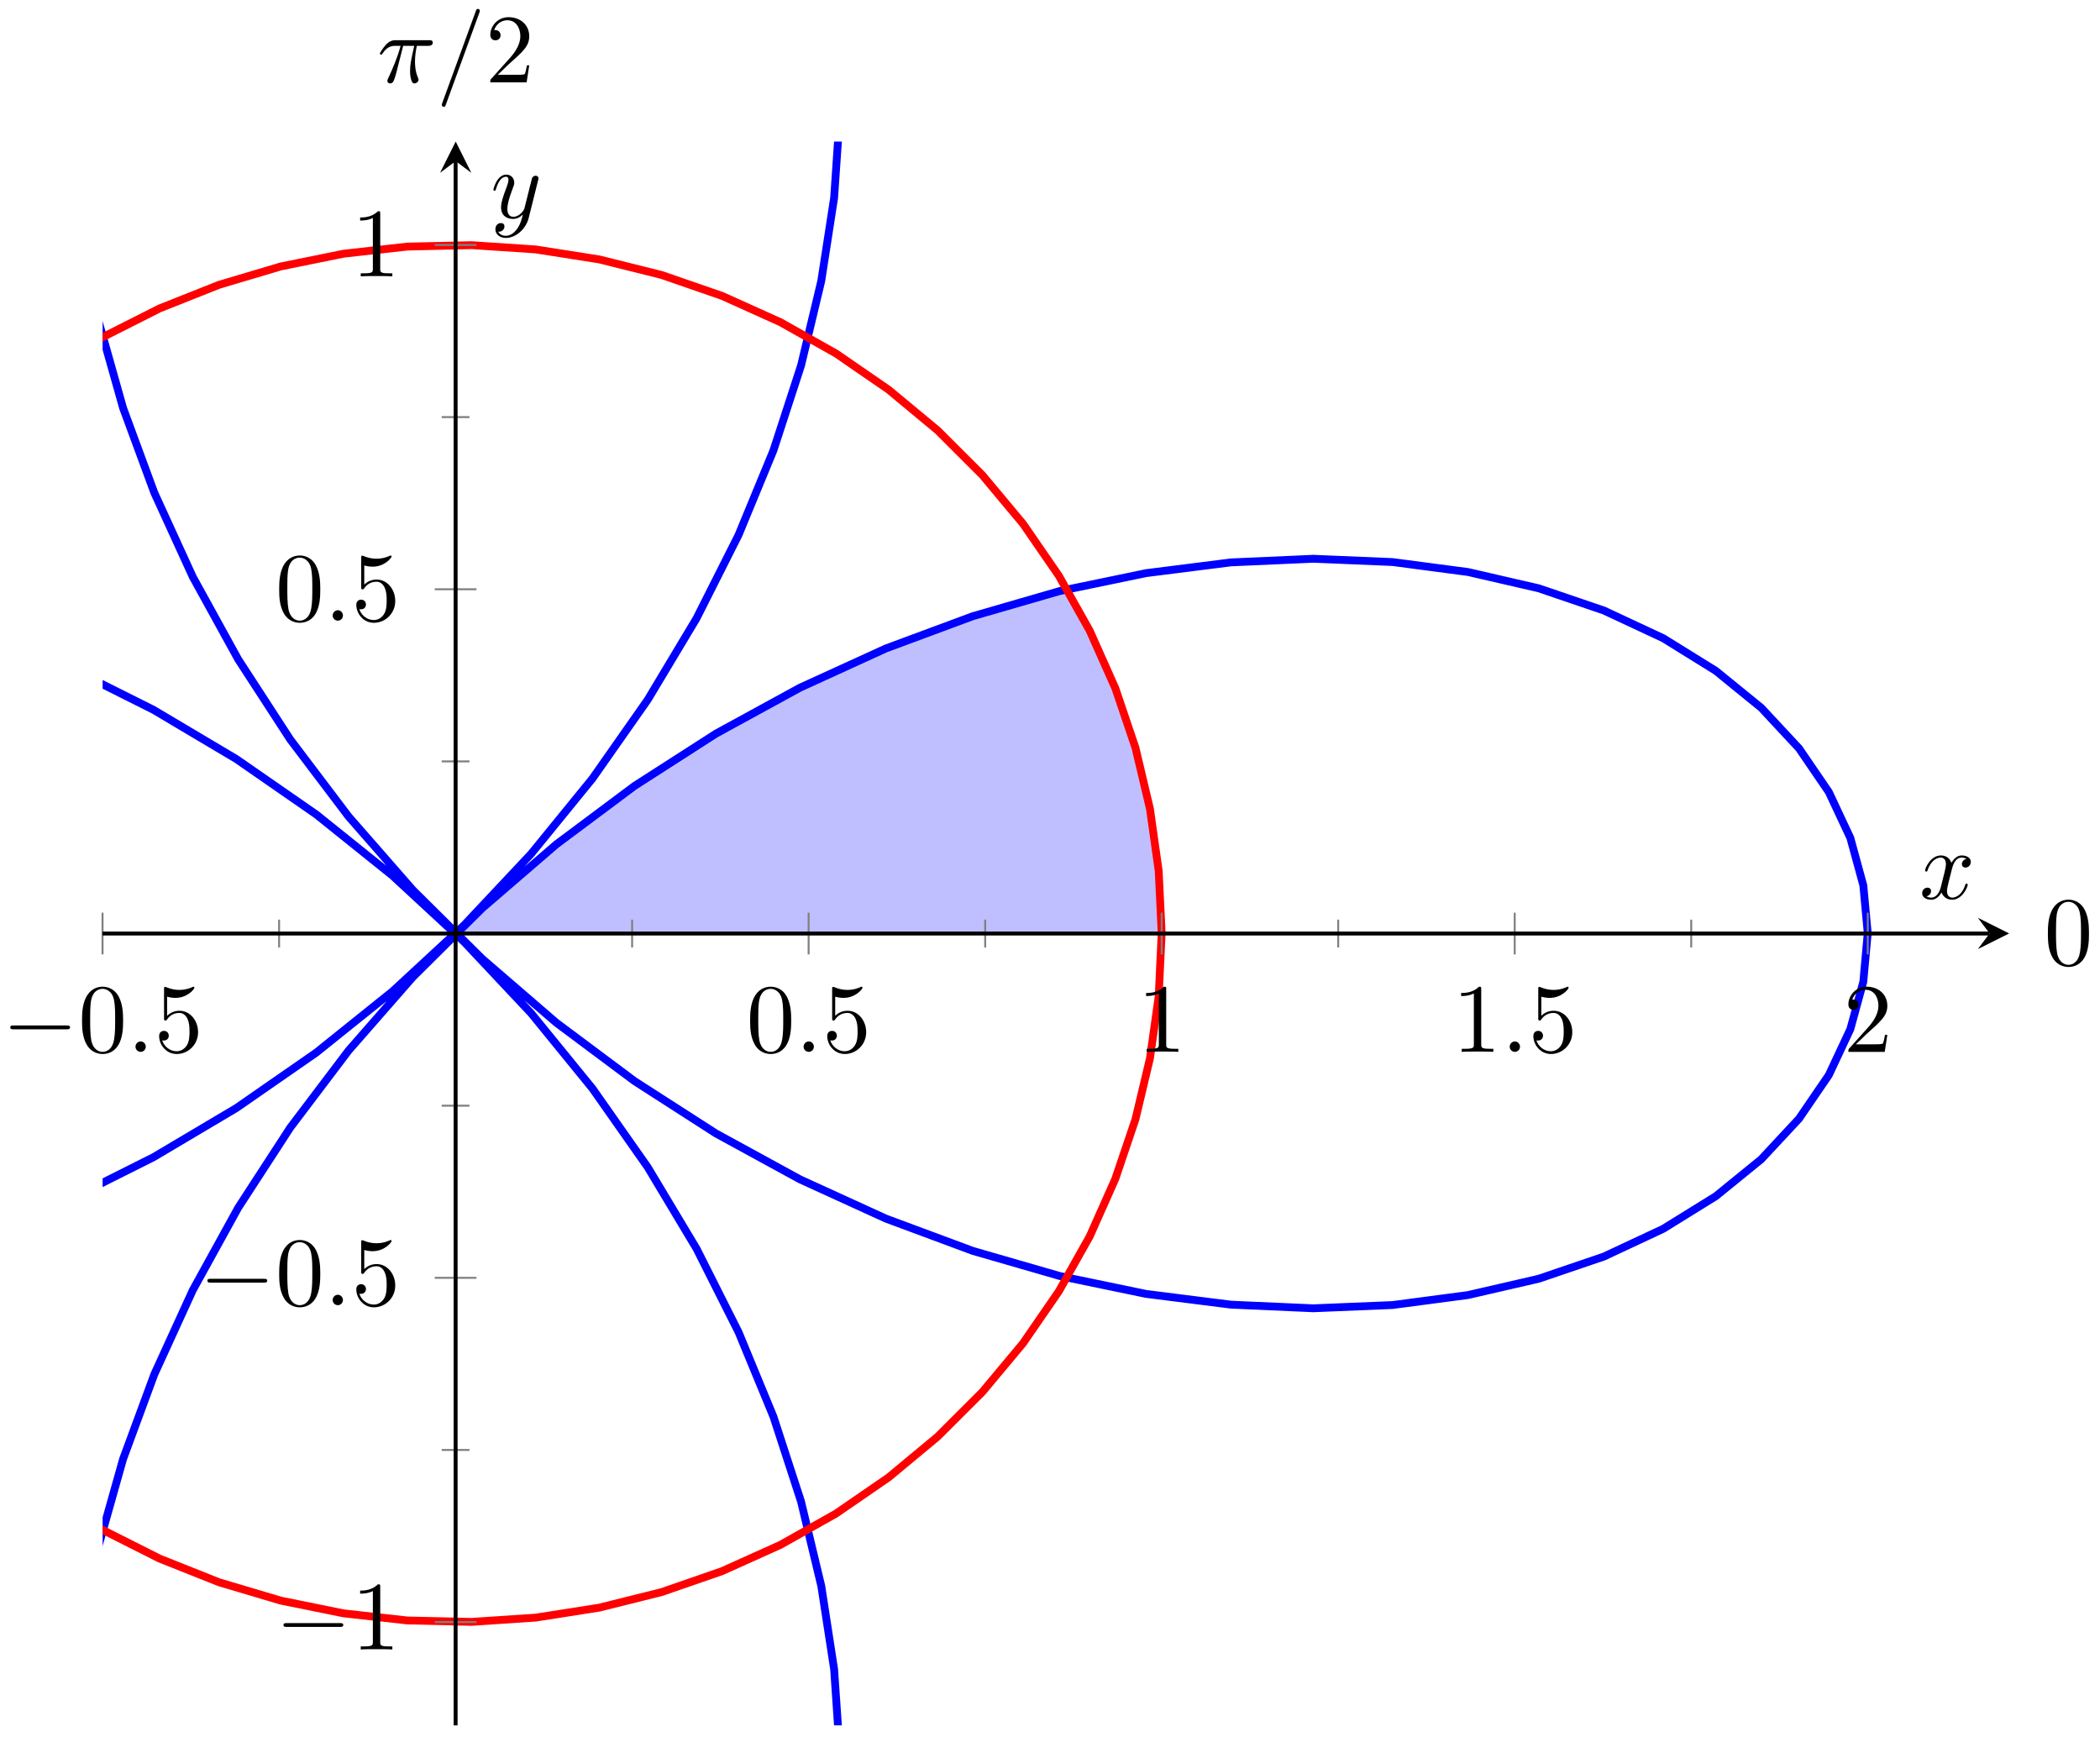 <?xml version="1.0" encoding="UTF-8"?>
<svg xmlns="http://www.w3.org/2000/svg" xmlns:xlink="http://www.w3.org/1999/xlink" width="214pt" height="177pt" viewBox="0 0 214 177" version="1.1">
<defs>
<g>
<symbol overflow="visible" id="glyph0-0">
<path style="stroke:none;" d=""/>
</symbol>
<symbol overflow="visible" id="glyph0-1">
<path style="stroke:none;" d="M 6.562 -2.297 C 6.734 -2.297 6.922 -2.297 6.922 -2.5 C 6.922 -2.688 6.734 -2.688 6.562 -2.688 L 1.172 -2.688 C 1 -2.688 0.828 -2.688 0.828 -2.5 C 0.828 -2.297 1 -2.297 1.172 -2.297 Z M 6.562 -2.297 "/>
</symbol>
<symbol overflow="visible" id="glyph1-0">
<path style="stroke:none;" d=""/>
</symbol>
<symbol overflow="visible" id="glyph1-1">
<path style="stroke:none;" d="M 4.578 -3.188 C 4.578 -3.984 4.531 -4.781 4.188 -5.516 C 3.734 -6.484 2.906 -6.641 2.5 -6.641 C 1.891 -6.641 1.172 -6.375 0.75 -5.453 C 0.438 -4.766 0.391 -3.984 0.391 -3.188 C 0.391 -2.438 0.422 -1.547 0.844 -0.781 C 1.266 0.016 2 0.219 2.484 0.219 C 3.016 0.219 3.781 0.016 4.219 -0.938 C 4.531 -1.625 4.578 -2.406 4.578 -3.188 Z M 2.484 0 C 2.094 0 1.5 -0.25 1.328 -1.203 C 1.219 -1.797 1.219 -2.719 1.219 -3.312 C 1.219 -3.953 1.219 -4.609 1.297 -5.141 C 1.484 -6.328 2.234 -6.422 2.484 -6.422 C 2.812 -6.422 3.469 -6.234 3.656 -5.25 C 3.766 -4.688 3.766 -3.938 3.766 -3.312 C 3.766 -2.562 3.766 -1.891 3.656 -1.25 C 3.5 -0.297 2.938 0 2.484 0 Z M 2.484 0 "/>
</symbol>
<symbol overflow="visible" id="glyph1-2">
<path style="stroke:none;" d="M 4.469 -2 C 4.469 -3.188 3.656 -4.188 2.578 -4.188 C 2.109 -4.188 1.672 -4.031 1.312 -3.672 L 1.312 -5.625 C 1.516 -5.562 1.844 -5.5 2.156 -5.5 C 3.391 -5.5 4.094 -6.406 4.094 -6.531 C 4.094 -6.594 4.062 -6.641 3.984 -6.641 C 3.984 -6.641 3.953 -6.641 3.906 -6.609 C 3.703 -6.516 3.219 -6.312 2.547 -6.312 C 2.156 -6.312 1.688 -6.391 1.219 -6.594 C 1.141 -6.625 1.125 -6.625 1.109 -6.625 C 1 -6.625 1 -6.547 1 -6.391 L 1 -3.438 C 1 -3.266 1 -3.188 1.141 -3.188 C 1.219 -3.188 1.234 -3.203 1.281 -3.266 C 1.391 -3.422 1.75 -3.969 2.562 -3.969 C 3.078 -3.969 3.328 -3.516 3.406 -3.328 C 3.562 -2.953 3.594 -2.578 3.594 -2.078 C 3.594 -1.719 3.594 -1.125 3.344 -0.703 C 3.109 -0.312 2.734 -0.062 2.281 -0.062 C 1.562 -0.062 0.984 -0.594 0.812 -1.172 C 0.844 -1.172 0.875 -1.156 0.984 -1.156 C 1.312 -1.156 1.484 -1.406 1.484 -1.641 C 1.484 -1.891 1.312 -2.141 0.984 -2.141 C 0.844 -2.141 0.5 -2.062 0.5 -1.609 C 0.5 -0.75 1.188 0.219 2.297 0.219 C 3.453 0.219 4.469 -0.734 4.469 -2 Z M 4.469 -2 "/>
</symbol>
<symbol overflow="visible" id="glyph1-3">
<path style="stroke:none;" d="M 2.938 -6.375 C 2.938 -6.625 2.938 -6.641 2.703 -6.641 C 2.078 -6 1.203 -6 0.891 -6 L 0.891 -5.688 C 1.094 -5.688 1.672 -5.688 2.188 -5.953 L 2.188 -0.781 C 2.188 -0.422 2.156 -0.312 1.266 -0.312 L 0.953 -0.312 L 0.953 0 C 1.297 -0.031 2.156 -0.031 2.562 -0.031 C 2.953 -0.031 3.828 -0.031 4.172 0 L 4.172 -0.312 L 3.859 -0.312 C 2.953 -0.312 2.938 -0.422 2.938 -0.781 Z M 2.938 -6.375 "/>
</symbol>
<symbol overflow="visible" id="glyph1-4">
<path style="stroke:none;" d="M 1.266 -0.766 L 2.328 -1.797 C 3.875 -3.172 4.469 -3.703 4.469 -4.703 C 4.469 -5.844 3.578 -6.641 2.359 -6.641 C 1.234 -6.641 0.5 -5.719 0.5 -4.828 C 0.5 -4.281 1 -4.281 1.031 -4.281 C 1.203 -4.281 1.547 -4.391 1.547 -4.812 C 1.547 -5.062 1.359 -5.328 1.016 -5.328 C 0.938 -5.328 0.922 -5.328 0.891 -5.312 C 1.109 -5.969 1.656 -6.328 2.234 -6.328 C 3.141 -6.328 3.562 -5.516 3.562 -4.703 C 3.562 -3.906 3.078 -3.125 2.516 -2.5 L 0.609 -0.375 C 0.5 -0.266 0.5 -0.234 0.5 0 L 4.203 0 L 4.469 -1.734 L 4.234 -1.734 C 4.172 -1.438 4.109 -1 4 -0.844 C 3.938 -0.766 3.281 -0.766 3.062 -0.766 Z M 1.266 -0.766 "/>
</symbol>
<symbol overflow="visible" id="glyph2-0">
<path style="stroke:none;" d=""/>
</symbol>
<symbol overflow="visible" id="glyph2-1">
<path style="stroke:none;" d="M 1.906 -0.531 C 1.906 -0.812 1.672 -1.062 1.391 -1.062 C 1.094 -1.062 0.859 -0.812 0.859 -0.531 C 0.859 -0.234 1.094 0 1.391 0 C 1.672 0 1.906 -0.234 1.906 -0.531 Z M 1.906 -0.531 "/>
</symbol>
<symbol overflow="visible" id="glyph2-2">
<path style="stroke:none;" d="M 3.328 -3.016 C 3.391 -3.266 3.625 -4.188 4.312 -4.188 C 4.359 -4.188 4.609 -4.188 4.812 -4.062 C 4.531 -4 4.344 -3.766 4.344 -3.516 C 4.344 -3.359 4.453 -3.172 4.719 -3.172 C 4.938 -3.172 5.25 -3.344 5.25 -3.75 C 5.25 -4.266 4.672 -4.406 4.328 -4.406 C 3.75 -4.406 3.406 -3.875 3.281 -3.656 C 3.031 -4.312 2.5 -4.406 2.203 -4.406 C 1.172 -4.406 0.594 -3.125 0.594 -2.875 C 0.594 -2.766 0.703 -2.766 0.719 -2.766 C 0.797 -2.766 0.828 -2.797 0.844 -2.875 C 1.188 -3.938 1.844 -4.188 2.188 -4.188 C 2.375 -4.188 2.719 -4.094 2.719 -3.516 C 2.719 -3.203 2.547 -2.547 2.188 -1.141 C 2.031 -0.531 1.672 -0.109 1.234 -0.109 C 1.172 -0.109 0.953 -0.109 0.734 -0.234 C 0.984 -0.297 1.203 -0.5 1.203 -0.781 C 1.203 -1.047 0.984 -1.125 0.844 -1.125 C 0.531 -1.125 0.297 -0.875 0.297 -0.547 C 0.297 -0.094 0.781 0.109 1.219 0.109 C 1.891 0.109 2.25 -0.594 2.266 -0.641 C 2.391 -0.281 2.75 0.109 3.344 0.109 C 4.375 0.109 4.938 -1.172 4.938 -1.422 C 4.938 -1.531 4.859 -1.531 4.828 -1.531 C 4.734 -1.531 4.719 -1.484 4.688 -1.422 C 4.359 -0.344 3.688 -0.109 3.375 -0.109 C 2.984 -0.109 2.828 -0.422 2.828 -0.766 C 2.828 -0.984 2.875 -1.203 2.984 -1.641 Z M 3.328 -3.016 "/>
</symbol>
<symbol overflow="visible" id="glyph2-3">
<path style="stroke:none;" d="M 4.844 -3.797 C 4.891 -3.938 4.891 -3.953 4.891 -4.031 C 4.891 -4.203 4.75 -4.297 4.594 -4.297 C 4.5 -4.297 4.344 -4.234 4.25 -4.094 C 4.234 -4.031 4.141 -3.734 4.109 -3.547 C 4.031 -3.297 3.969 -3.016 3.906 -2.75 L 3.453 -0.953 C 3.422 -0.812 2.984 -0.109 2.328 -0.109 C 1.828 -0.109 1.719 -0.547 1.719 -0.922 C 1.719 -1.375 1.891 -2 2.219 -2.875 C 2.375 -3.281 2.422 -3.391 2.422 -3.594 C 2.422 -4.031 2.109 -4.406 1.609 -4.406 C 0.656 -4.406 0.297 -2.953 0.297 -2.875 C 0.297 -2.766 0.391 -2.766 0.406 -2.766 C 0.516 -2.766 0.516 -2.797 0.562 -2.953 C 0.844 -3.891 1.234 -4.188 1.578 -4.188 C 1.656 -4.188 1.828 -4.188 1.828 -3.875 C 1.828 -3.625 1.719 -3.359 1.656 -3.172 C 1.25 -2.109 1.078 -1.547 1.078 -1.078 C 1.078 -0.188 1.703 0.109 2.297 0.109 C 2.688 0.109 3.016 -0.062 3.297 -0.344 C 3.172 0.172 3.047 0.672 2.656 1.203 C 2.391 1.531 2.016 1.828 1.562 1.828 C 1.422 1.828 0.969 1.797 0.797 1.406 C 0.953 1.406 1.094 1.406 1.219 1.281 C 1.328 1.203 1.422 1.062 1.422 0.875 C 1.422 0.562 1.156 0.531 1.062 0.531 C 0.828 0.531 0.5 0.688 0.5 1.172 C 0.5 1.672 0.938 2.047 1.562 2.047 C 2.578 2.047 3.609 1.141 3.891 0.016 Z M 4.844 -3.797 "/>
</symbol>
<symbol overflow="visible" id="glyph2-4">
<path style="stroke:none;" d="M 2.641 -3.719 L 3.766 -3.719 C 3.438 -2.25 3.344 -1.812 3.344 -1.141 C 3.344 -1 3.344 -0.734 3.422 -0.391 C 3.531 0.047 3.641 0.109 3.781 0.109 C 3.984 0.109 4.203 -0.062 4.203 -0.266 C 4.203 -0.328 4.203 -0.344 4.141 -0.484 C 3.844 -1.203 3.844 -1.859 3.844 -2.141 C 3.844 -2.656 3.922 -3.203 4.031 -3.719 L 5.156 -3.719 C 5.297 -3.719 5.656 -3.719 5.656 -4.062 C 5.656 -4.297 5.438 -4.297 5.25 -4.297 L 1.906 -4.297 C 1.688 -4.297 1.312 -4.297 0.875 -3.828 C 0.531 -3.438 0.266 -2.984 0.266 -2.938 C 0.266 -2.922 0.266 -2.828 0.391 -2.828 C 0.469 -2.828 0.484 -2.875 0.547 -2.953 C 1.031 -3.719 1.609 -3.719 1.812 -3.719 L 2.375 -3.719 C 2.062 -2.516 1.531 -1.312 1.109 -0.406 C 1.031 -0.25 1.031 -0.234 1.031 -0.156 C 1.031 0.031 1.188 0.109 1.312 0.109 C 1.609 0.109 1.688 -0.172 1.812 -0.531 C 1.953 -1 1.953 -1.016 2.078 -1.516 Z M 2.641 -3.719 "/>
</symbol>
<symbol overflow="visible" id="glyph2-5">
<path style="stroke:none;" d="M 4.375 -7.094 C 4.422 -7.234 4.422 -7.266 4.422 -7.281 C 4.422 -7.391 4.344 -7.484 4.234 -7.484 C 4.156 -7.484 4.094 -7.453 4.062 -7.391 L 0.594 2.109 C 0.547 2.25 0.547 2.281 0.547 2.297 C 0.547 2.406 0.641 2.5 0.75 2.5 C 0.875 2.5 0.906 2.422 0.969 2.25 Z M 4.375 -7.094 "/>
</symbol>
</g>
<clipPath id="clip1">
  <path d="M 10.457 14.426 L 202 14.426 L 202 175.832 L 10.457 175.832 Z M 10.457 14.426 "/>
</clipPath>
<clipPath id="clip2">
  <path d="M 10.457 14.426 L 130 14.426 L 130 175.832 L 10.457 175.832 Z M 10.457 14.426 "/>
</clipPath>
</defs>
<g id="surface1">
<path style=" stroke:none;fill-rule:nonzero;fill:rgb(50%,50%,100%);fill-opacity:0.5;" d="M 118.395 95.129 L 118.293 91.457 L 117.996 87.797 L 117.508 84.152 L 116.816 80.539 L 115.941 76.969 L 114.875 73.445 L 113.617 69.98 L 112.168 66.59 L 110.551 63.27 L 108.75 60.043 L 102.145 61.84 L 95.527 64.043 L 88.941 66.637 L 82.414 69.633 L 75.988 73.016 L 69.691 76.766 L 63.555 80.871 L 57.617 85.312 L 51.902 90.074 L 46.438 95.129 "/>
<g clip-path="url(#clip1)" clip-rule="nonzero">
<path style="fill:none;stroke-width:0.797;stroke-linecap:butt;stroke-linejoin:miter;stroke:rgb(0%,0%,100%);stroke-opacity:1;stroke-miterlimit:10;" d="M 287.696 140.309 L 287.243 145.219 L 285.919 150.055 L 283.727 154.73 L 280.689 159.179 L 276.837 163.316 L 272.209 167.081 L 266.85 170.405 L 260.811 173.225 L 254.163 175.491 L 246.96 177.151 L 239.281 178.166 L 231.199 178.502 L 222.798 178.131 L 214.157 177.037 L 205.361 175.213 L 196.494 172.647 L 187.643 169.362 L 178.894 165.366 L 170.328 160.683 L 162.02 155.347 L 154.056 149.398 L 146.501 142.887 L 139.428 135.864 L 132.889 128.388 L 126.944 120.533 L 121.636 112.362 L 117.003 103.952 L 113.089 95.39 L 109.902 86.746 L 107.465 78.106 L 105.777 69.559 L 104.844 61.185 L 104.648 53.06 L 105.168 45.272 L 106.379 37.893 L 108.242 30.995 L 110.714 24.656 L 113.738 18.93 L 117.265 13.875 L 121.226 9.543 L 125.553 5.981 L 130.182 3.224 L 135.022 1.294 L 140.006 0.216 L 145.052 0.001 L 150.075 0.649 L 154.997 2.157 L 159.743 4.501 L 164.227 7.665 L 168.383 11.614 L 172.137 16.313 L 175.418 21.711 L 178.175 27.753 L 180.351 34.378 L 181.89 41.526 L 182.761 49.115 L 182.925 57.084 L 182.362 65.341 L 181.054 73.817 L 178.992 82.422 L 176.179 91.07 L 172.625 99.683 L 168.348 108.182 L 163.375 116.482 L 157.743 124.505 L 151.493 132.177 L 144.677 139.434 L 137.357 146.207 L 129.588 152.445 L 121.444 158.093 L 112.999 163.108 L 104.328 167.452 L 95.52 171.096 L 86.653 174.022 L 77.806 176.217 L 69.08 177.674 L 60.549 178.404 L 52.296 178.42 L 44.41 177.74 L 36.957 176.397 L 30.024 174.432 L 23.669 171.881 L 17.966 168.8 L 12.962 165.249 L 8.717 161.288 L 5.264 156.988 L 2.647 152.418 L 0.885 147.652 L 0.002 142.77 L -0.002 137.848 L 0.885 132.966 L 2.647 128.2 L 5.26 123.626 L 8.713 119.326 L 12.962 115.369 L 17.966 111.819 L 23.669 108.737 L 30.02 106.186 L 36.957 104.217 L 44.406 102.878 L 52.296 102.198 L 60.546 102.21 L 69.076 102.94 L 77.806 104.401 L 86.649 106.592 L 95.516 109.522 L 104.328 113.162 L 112.996 117.51 L 121.444 122.521 L 129.584 128.169 L 137.353 134.407 L 144.677 141.18 L 151.493 148.438 L 157.743 156.113 L 163.371 164.136 L 168.344 172.432 L 172.625 180.928 L 176.179 189.544 L 178.992 198.192 L 181.05 206.797 L 182.362 215.269 L 182.925 223.531 L 182.761 231.495 L 181.89 239.088 L 180.351 246.236 L 178.179 252.861 L 175.421 258.904 L 172.137 264.298 L 168.387 269.001 L 164.227 272.95 L 159.743 276.113 L 155.001 278.465 L 150.075 279.965 L 145.052 280.617 L 140.013 280.398 L 135.025 279.32 L 130.182 277.395 L 125.557 274.637 L 121.226 271.075 L 117.265 266.739 L 113.742 261.692 L 110.711 255.962 L 108.242 249.619 L 106.379 242.725 L 105.168 235.346 L 104.648 227.558 L 104.844 219.437 L 105.777 211.059 L 107.465 202.512 L 109.902 193.872 L 113.085 185.232 L 117.003 176.666 L 121.632 168.257 L 126.94 160.085 L 132.885 152.23 L 139.424 144.754 L 146.501 137.735 L 154.052 131.22 L 162.02 125.271 L 170.32 119.935 L 178.89 115.252 L 187.639 111.256 L 196.491 107.967 L 205.357 105.405 L 214.154 103.581 L 222.794 102.487 L 231.195 102.116 L 239.277 102.448 L 246.956 103.464 L 254.159 105.124 L 260.811 107.389 L 266.846 110.213 L 272.205 113.533 L 276.837 117.299 L 280.689 121.439 L 283.727 125.884 L 285.919 130.56 L 287.243 135.395 L 287.688 140.309 " transform="matrix(1,0,0,-1,-97.362,235.446)"/>
</g>
<g clip-path="url(#clip2)" clip-rule="nonzero">
<path style="fill:none;stroke-width:0.797;stroke-linecap:butt;stroke-linejoin:miter;stroke:rgb(100%,0%,0%);stroke-opacity:1;stroke-miterlimit:10;" d="M 215.743 140.309 L 215.439 146.688 L 214.548 153.015 L 213.072 159.238 L 211.021 165.304 L 208.412 171.163 L 205.263 176.768 L 201.611 182.068 L 197.475 187.021 L 192.901 191.591 L 187.913 195.732 L 182.566 199.415 L 176.89 202.61 L 170.945 205.29 L 164.774 207.426 L 158.43 209.008 L 151.962 210.024 L 145.427 210.461 L 138.885 210.317 L 132.377 209.59 L 125.963 208.289 L 119.698 206.426 L 113.632 204.016 L 107.816 201.079 L 102.301 197.638 L 97.129 193.72 L 92.341 189.357 L 87.981 184.592 L 84.079 179.459 L 80.681 174.002 L 77.798 168.264 L 75.467 162.3 L 73.697 156.148 L 72.51 149.867 L 71.916 143.504 L 71.916 137.118 L 72.51 130.759 L 73.693 124.478 L 75.463 118.326 L 77.795 112.358 L 80.677 106.62 L 84.075 101.163 L 87.974 96.03 L 92.337 91.265 L 97.121 86.902 L 102.293 82.984 L 107.808 79.539 L 113.624 76.606 L 119.69 74.192 L 125.956 72.329 L 132.365 71.028 L 138.873 70.302 L 145.419 70.157 L 151.954 70.591 L 158.422 71.606 L 164.766 73.188 L 170.937 75.325 L 176.886 78.004 L 182.554 81.195 L 187.909 84.879 L 192.893 89.019 L 197.471 93.589 L 201.607 98.542 L 205.26 103.843 L 208.408 109.444 L 211.017 115.303 L 213.068 121.369 L 214.548 127.591 L 215.439 133.919 L 215.739 140.301 " transform="matrix(1,0,0,-1,-97.362,235.446)"/>
</g>
<path style="fill:none;stroke-width:0.199;stroke-linecap:butt;stroke-linejoin:miter;stroke:rgb(50%,50%,50%);stroke-opacity:1;stroke-miterlimit:10;" d="M 125.803 138.891 L 125.803 141.727 M 161.778 138.891 L 161.778 141.727 M 197.756 138.891 L 197.756 141.727 M 233.73 138.891 L 233.73 141.727 M 269.705 138.891 L 269.705 141.727 " transform="matrix(1,0,0,-1,-97.362,235.446)"/>
<path style="fill:none;stroke-width:0.199;stroke-linecap:butt;stroke-linejoin:miter;stroke:rgb(50%,50%,50%);stroke-opacity:1;stroke-miterlimit:10;" d="M 107.812 138.18 L 107.812 142.434 M 179.765 138.18 L 179.765 142.434 M 215.743 138.18 L 215.743 142.434 M 251.718 138.18 L 251.718 142.434 M 287.696 138.18 L 287.696 142.434 " transform="matrix(1,0,0,-1,-97.362,235.446)"/>
<path style="fill:none;stroke-width:0.199;stroke-linecap:butt;stroke-linejoin:miter;stroke:rgb(50%,50%,50%);stroke-opacity:1;stroke-miterlimit:10;" d="M 142.373 87.679 L 145.208 87.679 M 142.373 122.763 L 145.208 122.763 M 142.373 157.851 L 145.208 157.851 M 142.373 192.939 L 145.208 192.939 " transform="matrix(1,0,0,-1,-97.362,235.446)"/>
<path style="fill:none;stroke-width:0.199;stroke-linecap:butt;stroke-linejoin:miter;stroke:rgb(50%,50%,50%);stroke-opacity:1;stroke-miterlimit:10;" d="M 141.666 70.138 L 145.915 70.138 M 141.666 105.221 L 145.915 105.221 M 141.666 175.393 L 145.915 175.393 M 141.666 210.481 L 145.915 210.481 " transform="matrix(1,0,0,-1,-97.362,235.446)"/>
<path style="fill:none;stroke-width:0.399;stroke-linecap:butt;stroke-linejoin:miter;stroke:rgb(0%,0%,0%);stroke-opacity:1;stroke-miterlimit:10;" d="M 107.812 140.309 L 300.094 140.309 " transform="matrix(1,0,0,-1,-97.362,235.446)"/>
<path style=" stroke:none;fill-rule:nonzero;fill:rgb(0%,0%,0%);fill-opacity:1;" d="M 204.742 95.129 L 201.555 93.535 L 202.75 95.129 L 201.555 96.723 "/>
<path style="fill:none;stroke-width:0.399;stroke-linecap:butt;stroke-linejoin:miter;stroke:rgb(0%,0%,0%);stroke-opacity:1;stroke-miterlimit:10;" d="M 143.791 59.611 L 143.791 219.015 " transform="matrix(1,0,0,-1,-97.362,235.446)"/>
<path style=" stroke:none;fill-rule:nonzero;fill:rgb(0%,0%,0%);fill-opacity:1;" d="M 46.438 14.426 L 44.844 17.613 L 46.438 16.418 L 48.031 17.613 "/>
<g style="fill:rgb(0%,0%,0%);fill-opacity:1;">
  <use xlink:href="#glyph0-1" x="0.218" y="107.197"/>
</g>
<g style="fill:rgb(0%,0%,0%);fill-opacity:1;">
  <use xlink:href="#glyph1-1" x="7.968" y="107.197"/>
</g>
<g style="fill:rgb(0%,0%,0%);fill-opacity:1;">
  <use xlink:href="#glyph2-1" x="12.949" y="107.197"/>
</g>
<g style="fill:rgb(0%,0%,0%);fill-opacity:1;">
  <use xlink:href="#glyph1-2" x="15.717" y="107.197"/>
</g>
<g style="fill:rgb(0%,0%,0%);fill-opacity:1;">
  <use xlink:href="#glyph1-1" x="76.05" y="107.197"/>
</g>
<g style="fill:rgb(0%,0%,0%);fill-opacity:1;">
  <use xlink:href="#glyph2-1" x="81.032" y="107.197"/>
</g>
<g style="fill:rgb(0%,0%,0%);fill-opacity:1;">
  <use xlink:href="#glyph1-2" x="83.799" y="107.197"/>
</g>
<g style="fill:rgb(0%,0%,0%);fill-opacity:1;">
  <use xlink:href="#glyph1-3" x="115.903" y="107.197"/>
</g>
<g style="fill:rgb(0%,0%,0%);fill-opacity:1;">
  <use xlink:href="#glyph1-3" x="148.006" y="107.197"/>
</g>
<g style="fill:rgb(0%,0%,0%);fill-opacity:1;">
  <use xlink:href="#glyph2-1" x="152.988" y="107.197"/>
</g>
<g style="fill:rgb(0%,0%,0%);fill-opacity:1;">
  <use xlink:href="#glyph1-2" x="155.756" y="107.197"/>
</g>
<g style="fill:rgb(0%,0%,0%);fill-opacity:1;">
  <use xlink:href="#glyph1-4" x="187.859" y="107.197"/>
</g>
<g style="fill:rgb(0%,0%,0%);fill-opacity:1;">
  <use xlink:href="#glyph0-1" x="28.06" y="168.101"/>
</g>
<g style="fill:rgb(0%,0%,0%);fill-opacity:1;">
  <use xlink:href="#glyph1-3" x="35.809" y="168.101"/>
</g>
<g style="fill:rgb(0%,0%,0%);fill-opacity:1;">
  <use xlink:href="#glyph0-1" x="20.31" y="133.013"/>
</g>
<g style="fill:rgb(0%,0%,0%);fill-opacity:1;">
  <use xlink:href="#glyph1-1" x="28.06" y="133.013"/>
</g>
<g style="fill:rgb(0%,0%,0%);fill-opacity:1;">
  <use xlink:href="#glyph2-1" x="33.041" y="133.013"/>
</g>
<g style="fill:rgb(0%,0%,0%);fill-opacity:1;">
  <use xlink:href="#glyph1-2" x="35.809" y="133.013"/>
</g>
<g style="fill:rgb(0%,0%,0%);fill-opacity:1;">
  <use xlink:href="#glyph1-1" x="28.06" y="63.252"/>
</g>
<g style="fill:rgb(0%,0%,0%);fill-opacity:1;">
  <use xlink:href="#glyph2-1" x="33.042" y="63.252"/>
</g>
<g style="fill:rgb(0%,0%,0%);fill-opacity:1;">
  <use xlink:href="#glyph1-2" x="35.809" y="63.252"/>
</g>
<g style="fill:rgb(0%,0%,0%);fill-opacity:1;">
  <use xlink:href="#glyph1-3" x="35.809" y="28.164"/>
</g>
<g style="fill:rgb(0%,0%,0%);fill-opacity:1;">
  <use xlink:href="#glyph2-2" x="195.581" y="91.586"/>
</g>
<g style="fill:rgb(0%,0%,0%);fill-opacity:1;">
  <use xlink:href="#glyph2-3" x="49.984" y="22.202"/>
</g>
<g style="fill:rgb(0%,0%,0%);fill-opacity:1;">
  <use xlink:href="#glyph1-1" x="208.298" y="98.327"/>
</g>
<g style="fill:rgb(0%,0%,0%);fill-opacity:1;">
  <use xlink:href="#glyph2-4" x="38.445" y="8.392"/>
</g>
<g style="fill:rgb(0%,0%,0%);fill-opacity:1;">
  <use xlink:href="#glyph2-5" x="44.473" y="8.392"/>
</g>
<g style="fill:rgb(0%,0%,0%);fill-opacity:1;">
  <use xlink:href="#glyph1-4" x="49.463" y="8.392"/>
</g>
</g>
</svg>
